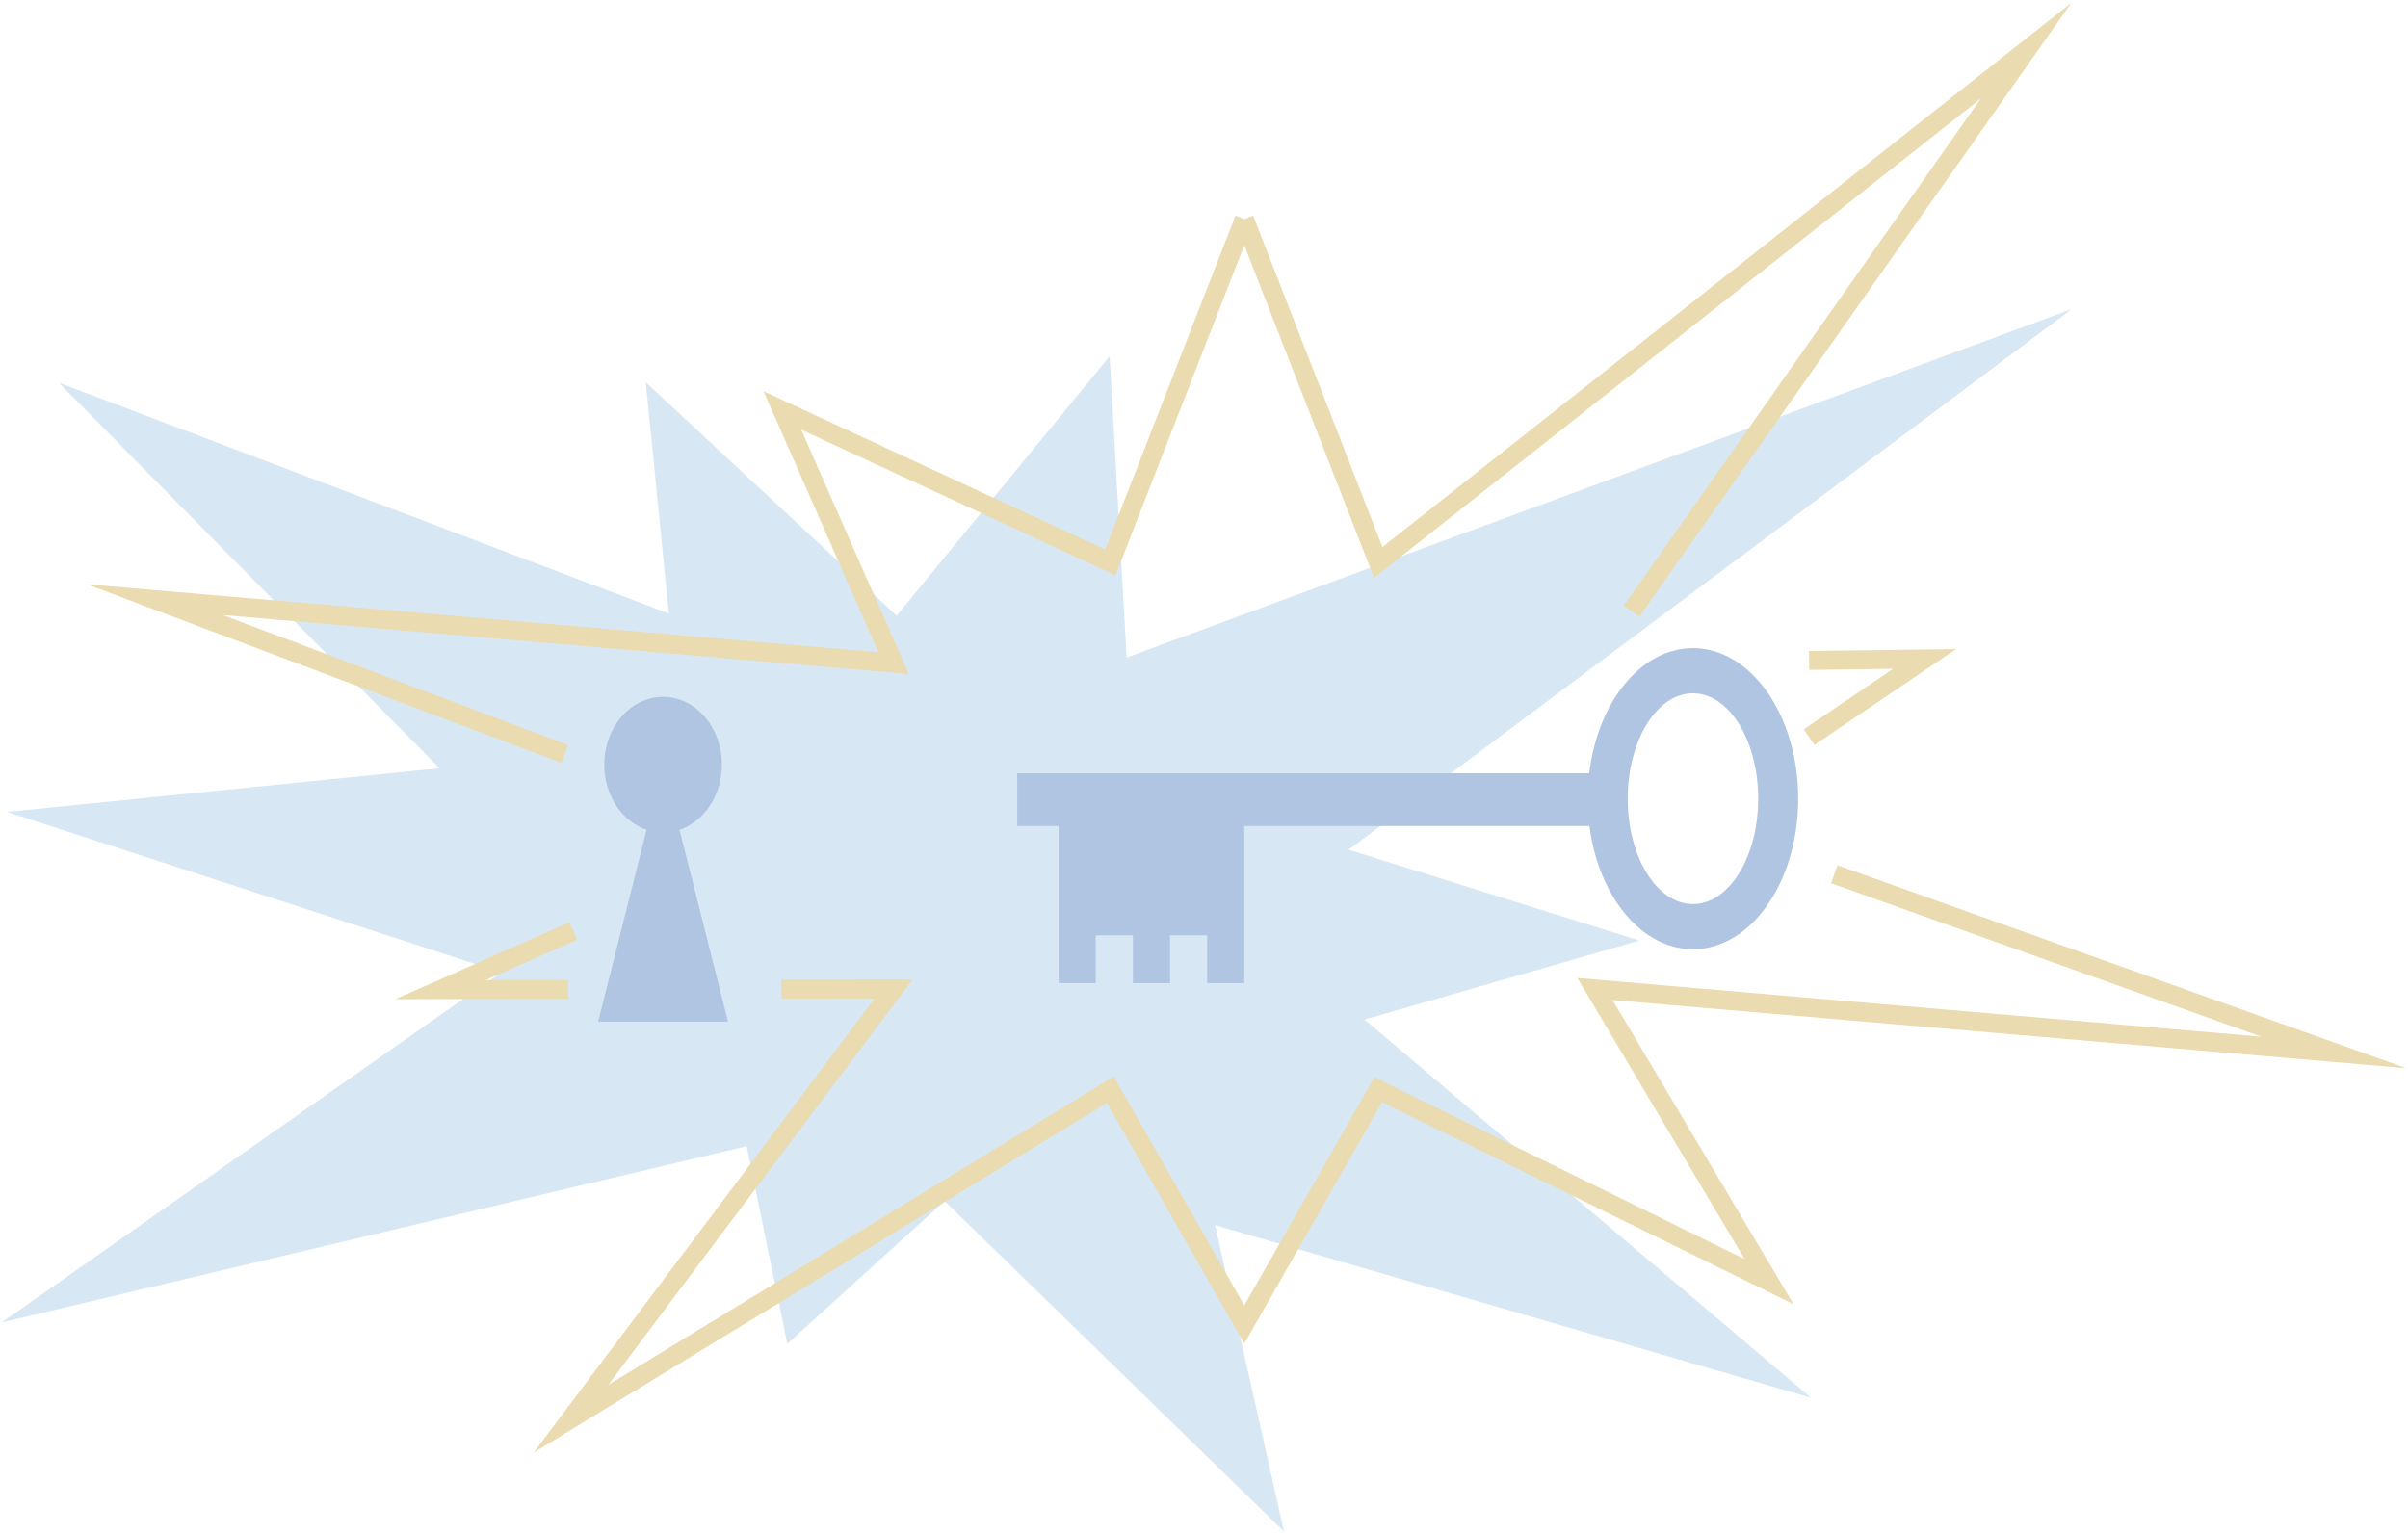 <?xml version="1.0" encoding="UTF-8"?> <svg xmlns="http://www.w3.org/2000/svg" xmlns:xlink="http://www.w3.org/1999/xlink" xmlns:xodm="http://www.corel.com/coreldraw/odm/2003" xml:space="preserve" width="155.575mm" height="99.13mm" version="1.1" style="shape-rendering:geometricPrecision; text-rendering:geometricPrecision; image-rendering:optimizeQuality; fill-rule:evenodd; clip-rule:evenodd" viewBox="0 0 15557.48 9913.04"> <defs> <style type="text/css"> .fil1 {fill:#B0C5E2} .fil0 {fill:#D8E7F4} .fil2 {fill:#EADBB0;fill-rule:nonzero} </style> </defs> <g id="Слой_x0020_1">  <g id="_1663656051328"> <polygon class="fil0" points="7279.03,4249.36 13384.78,1997.93 8713.13,5491.36 10592.05,6078.25 8815.68,6588.57 11700.49,9032.68 7850.41,7917.4 8295.52,9896.89 6102.76,7761.66 5086.5,8684.22 4823.78,7406.81 10.73,8546.32 3237.76,6283.82 44.73,5246.81 2840.35,4964.88 379.49,2472.8 4321.29,3965.31 4172.29,2470.67 5792.94,3978.89 7169,2302.41 "></polygon> <path class="fil1" d="M6571.96 4996.89l3695.53 0c54.61,-459.04 333.89,-808.54 670.25,-808.54 375.53,0 679.96,435.61 679.96,972.96 0,537.35 -304.43,972.96 -679.96,972.96 -333.29,0 -610.54,-343.14 -668.7,-795.98l-2230 0 0 1014.95 -239.9 0 0 -309.1 -239.9 0 0 309.1 -239.9 0 0 -309.1 -239.9 0 0 309.1 -239.9 0 0 -1014.95 -267.58 0 0 -341.4zm4365.78 -516.72c232.78,0 421.48,304.96 421.48,681.14 0,376.19 -188.7,681.14 -421.48,681.14 -232.77,0 -421.47,-304.95 -421.47,-681.14 0,-376.18 188.7,-681.14 421.47,-681.14z"></path> <path class="fil1" d="M4283.92 4503.27c209.84,0 379.95,196.23 379.95,438.28 0,199.46 -115.53,367.79 -273.61,420.85l103.49 409.56 209.82 830.43 -419.65 0 -419.64 0 209.82 -830.42 103.48 -409.57c-158.08,-53.07 -273.61,-221.39 -273.61,-420.85 0,-242.05 170.11,-438.28 379.95,-438.28z"></path> <path class="fil2" d="M8096.23 1393.59l835.26 2141.57 4451.84 -3517.53 -2792.13 3967.11 -100.44 -70.64 2306.8 -3277.53 -3920.29 3097.53 -838.23 -2149.2 -831.87 2132.91 -2030.93 -941.42 695.33 1579.11 -4433.04 -380.85 2232 840.06 -43.25 114.85 -3065.12 -1153.6 5113.4 439.29 -742.87 -1687.08 2207.56 1023.28 841.61 -2157.86 57.18 22.35 57.19 -22.35zm3591.22 2812.97l950.42 -12.04 -915.34 619.75 -68.73 -101.4 576.94 -390.63 -541.85 6.87 -1.44 -122.55zm184.31 1385.38l3674.7 1311.3 -5127.96 -440.54 1169.4 1965.97 -2658.76 -1306.32 -890.1 1560.85 -887.3 -1555.97 -3703.77 2260.09 2202.86 -2934.67 -601.32 0.83 0 -122.54 846.79 -1.19 -1966.48 2619.79 3265.86 -1992.89 843.36 1478.92 840.58 -1474.04 2391.68 1175.1 -1080.74 -1816.93 4418.47 379.6 -2778.61 -991.54 41.34 -115.82zm-8201.67 863.47l-1116.05 1.55 1125.02 -496.92 49.5 112.46 -591.15 261.11 532.68 -0.75 0 122.55z"></path> </g> </g> </svg> 